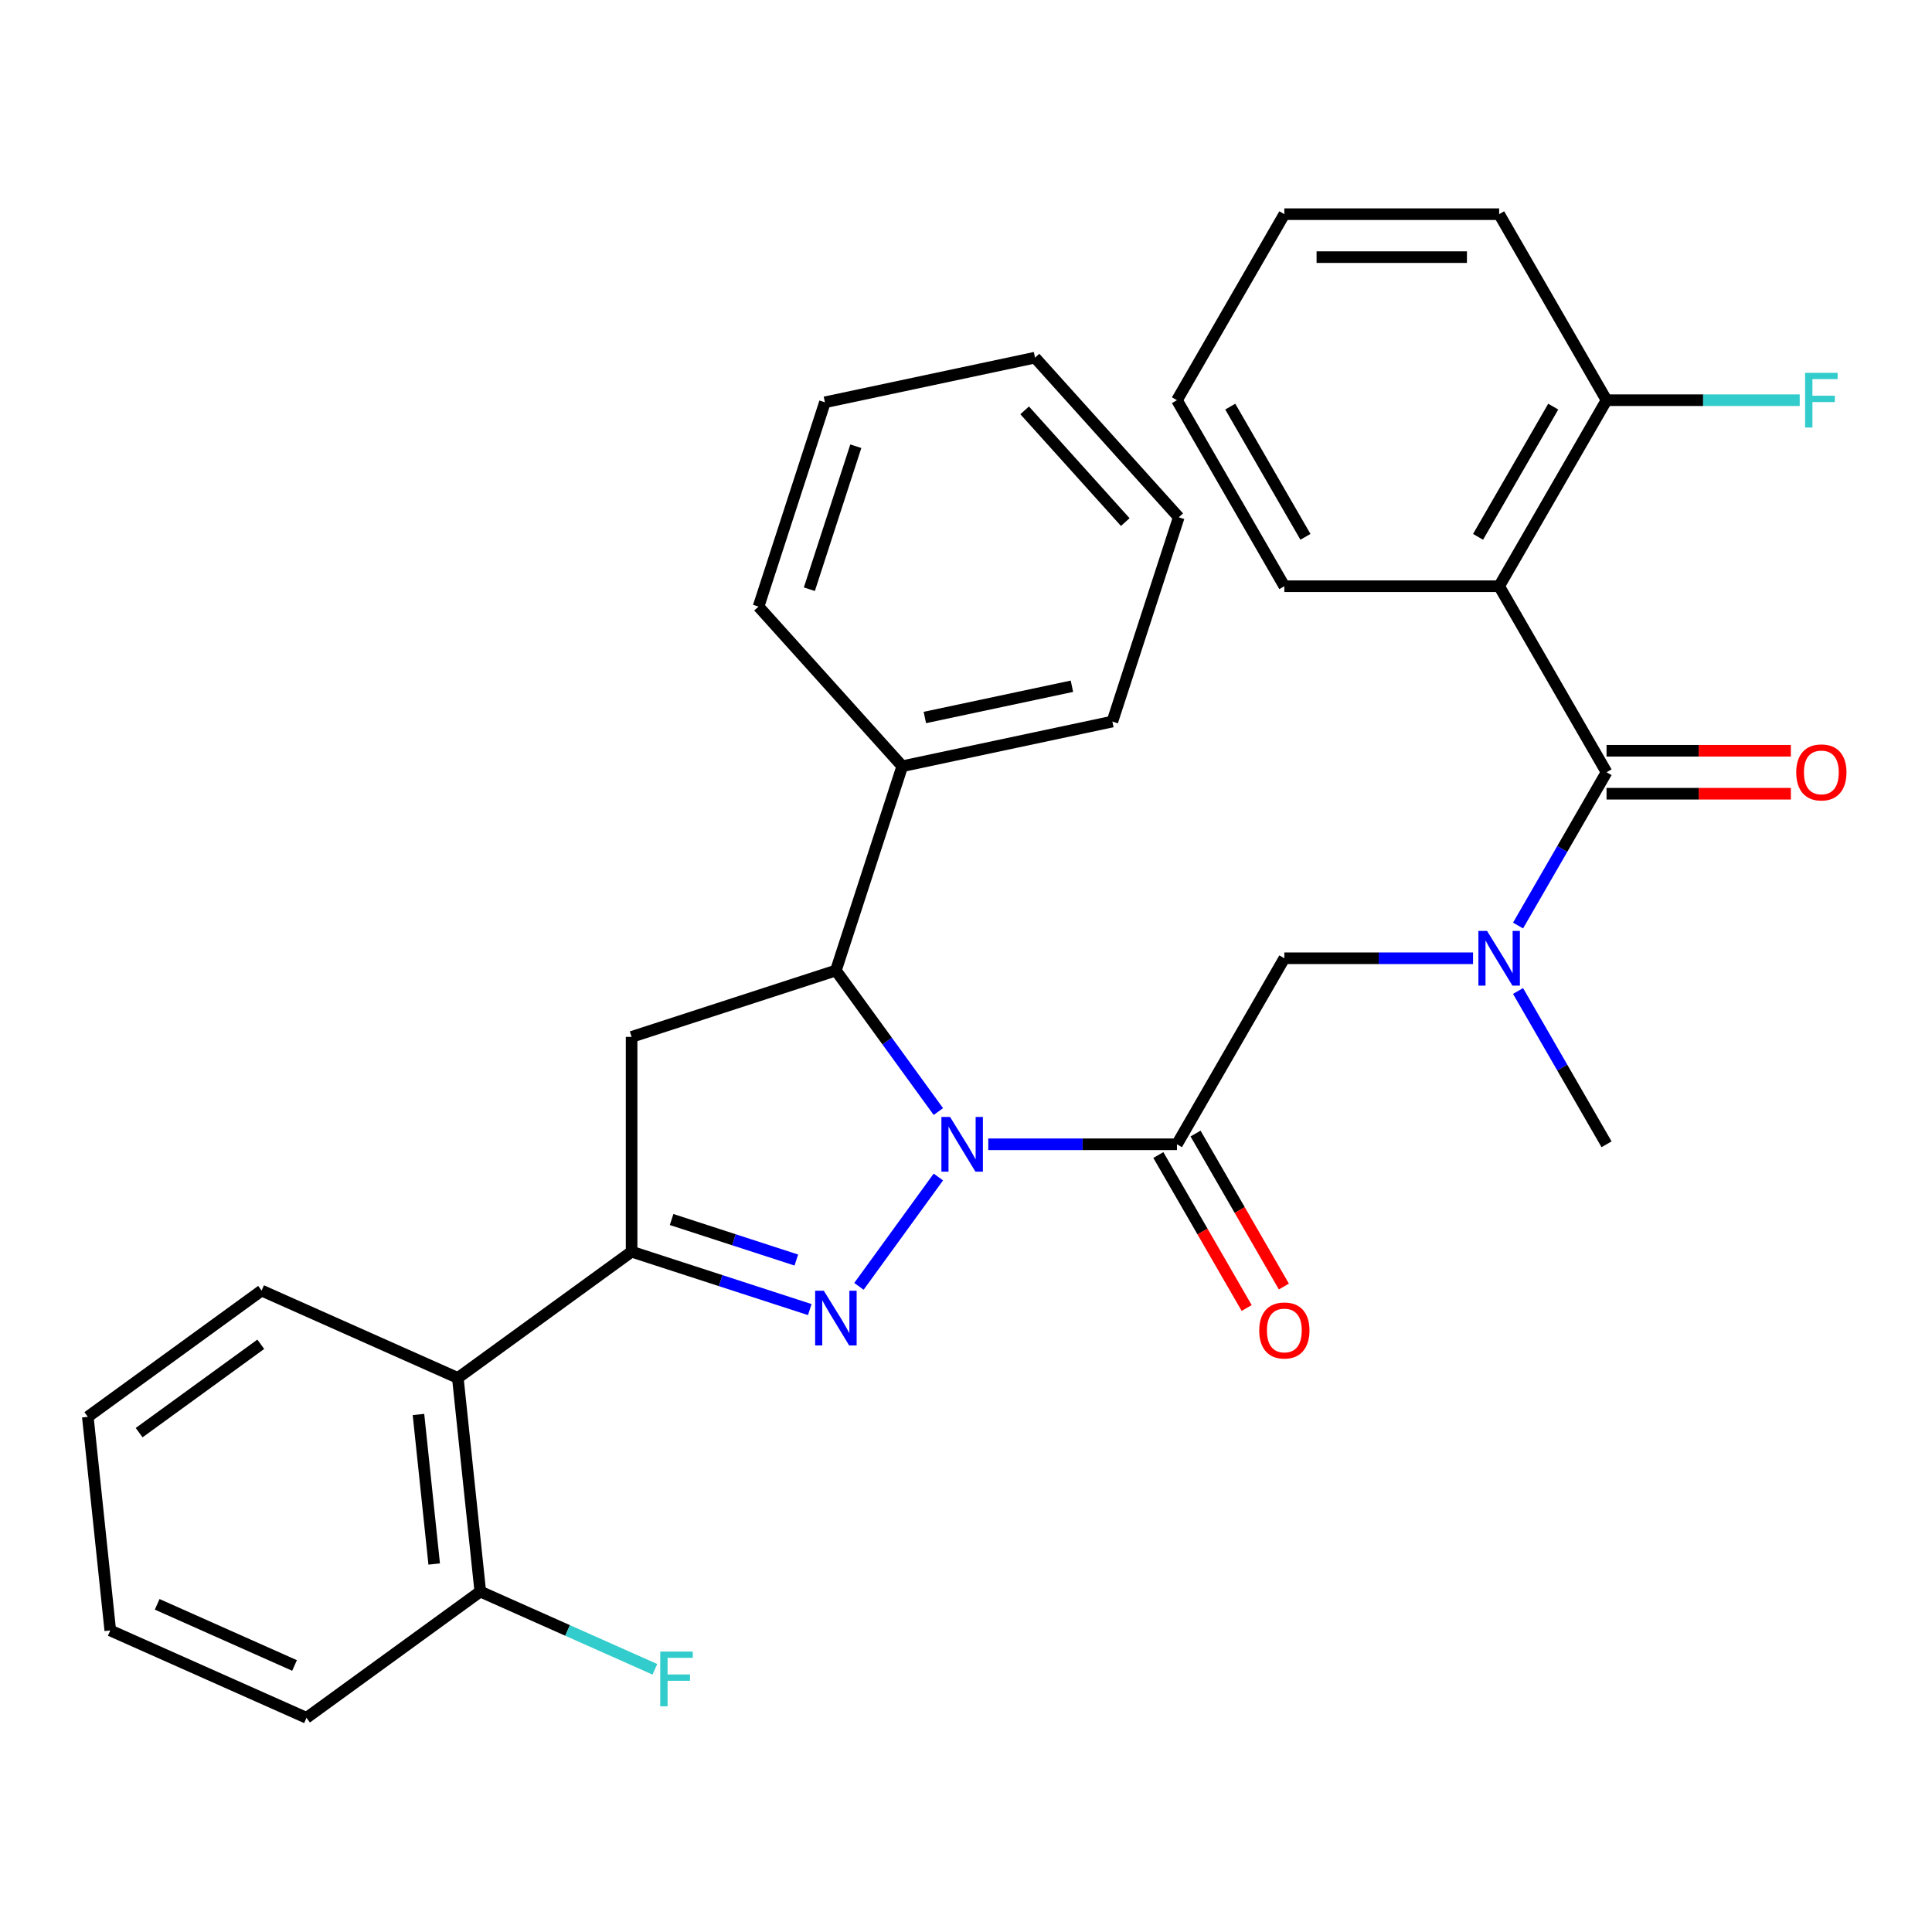 <?xml version='1.0' encoding='iso-8859-1'?>
<svg version='1.1' baseProfile='full'
              xmlns='http://www.w3.org/2000/svg'
                      xmlns:rdkit='http://www.rdkit.org/xml'
                      xmlns:xlink='http://www.w3.org/1999/xlink'
                  xml:space='preserve'
width='1000px' height='1000px' viewBox='0 0 1000 1000'>
<!-- END OF HEADER -->
<rect style='opacity:1.0;fill:#FFFFFF;stroke:none' width='1000' height='1000' x='0' y='0'> </rect>
<path class='bond-0' d='M 785.738,512.936 L 808.643,552.609' style='fill:none;fill-rule:evenodd;stroke:#0000FF;stroke-width:6px;stroke-linecap:butt;stroke-linejoin:miter;stroke-opacity:1' />
<path class='bond-0' d='M 808.643,552.609 L 831.549,592.282' style='fill:none;fill-rule:evenodd;stroke:#000000;stroke-width:6px;stroke-linecap:butt;stroke-linejoin:miter;stroke-opacity:1' />
<path class='bond-1' d='M 762.439,495.997 L 713.608,495.997' style='fill:none;fill-rule:evenodd;stroke:#0000FF;stroke-width:6px;stroke-linecap:butt;stroke-linejoin:miter;stroke-opacity:1' />
<path class='bond-1' d='M 713.608,495.997 L 664.778,495.997' style='fill:none;fill-rule:evenodd;stroke:#000000;stroke-width:6px;stroke-linecap:butt;stroke-linejoin:miter;stroke-opacity:1' />
<path class='bond-2' d='M 785.738,479.057 L 808.643,439.384' style='fill:none;fill-rule:evenodd;stroke:#0000FF;stroke-width:6px;stroke-linecap:butt;stroke-linejoin:miter;stroke-opacity:1' />
<path class='bond-2' d='M 808.643,439.384 L 831.549,399.711' style='fill:none;fill-rule:evenodd;stroke:#000000;stroke-width:6px;stroke-linecap:butt;stroke-linejoin:miter;stroke-opacity:1' />
<path class='bond-3' d='M 775.958,303.426 L 831.549,207.141' style='fill:none;fill-rule:evenodd;stroke:#000000;stroke-width:6px;stroke-linecap:butt;stroke-linejoin:miter;stroke-opacity:1' />
<path class='bond-3' d='M 765.04,277.865 L 803.953,210.466' style='fill:none;fill-rule:evenodd;stroke:#000000;stroke-width:6px;stroke-linecap:butt;stroke-linejoin:miter;stroke-opacity:1' />
<path class='bond-4' d='M 775.958,303.426 L 664.778,303.426' style='fill:none;fill-rule:evenodd;stroke:#000000;stroke-width:6px;stroke-linecap:butt;stroke-linejoin:miter;stroke-opacity:1' />
<path class='bond-5' d='M 775.958,303.426 L 831.549,399.711' style='fill:none;fill-rule:evenodd;stroke:#000000;stroke-width:6px;stroke-linecap:butt;stroke-linejoin:miter;stroke-opacity:1' />
<path class='bond-6' d='M 599.559,597.841 L 622.418,637.434' style='fill:none;fill-rule:evenodd;stroke:#000000;stroke-width:6px;stroke-linecap:butt;stroke-linejoin:miter;stroke-opacity:1' />
<path class='bond-6' d='M 622.418,637.434 L 645.277,677.027' style='fill:none;fill-rule:evenodd;stroke:#FF0000;stroke-width:6px;stroke-linecap:butt;stroke-linejoin:miter;stroke-opacity:1' />
<path class='bond-6' d='M 618.816,586.723 L 641.675,626.316' style='fill:none;fill-rule:evenodd;stroke:#000000;stroke-width:6px;stroke-linecap:butt;stroke-linejoin:miter;stroke-opacity:1' />
<path class='bond-6' d='M 641.675,626.316 L 664.534,665.909' style='fill:none;fill-rule:evenodd;stroke:#FF0000;stroke-width:6px;stroke-linecap:butt;stroke-linejoin:miter;stroke-opacity:1' />
<path class='bond-7' d='M 609.187,592.282 L 664.778,495.997' style='fill:none;fill-rule:evenodd;stroke:#000000;stroke-width:6px;stroke-linecap:butt;stroke-linejoin:miter;stroke-opacity:1' />
<path class='bond-8' d='M 609.187,592.282 L 560.357,592.282' style='fill:none;fill-rule:evenodd;stroke:#000000;stroke-width:6px;stroke-linecap:butt;stroke-linejoin:miter;stroke-opacity:1' />
<path class='bond-8' d='M 560.357,592.282 L 511.526,592.282' style='fill:none;fill-rule:evenodd;stroke:#0000FF;stroke-width:6px;stroke-linecap:butt;stroke-linejoin:miter;stroke-opacity:1' />
<path class='bond-9' d='M 831.549,410.829 L 879.249,410.829' style='fill:none;fill-rule:evenodd;stroke:#000000;stroke-width:6px;stroke-linecap:butt;stroke-linejoin:miter;stroke-opacity:1' />
<path class='bond-9' d='M 879.249,410.829 L 926.95,410.829' style='fill:none;fill-rule:evenodd;stroke:#FF0000;stroke-width:6px;stroke-linecap:butt;stroke-linejoin:miter;stroke-opacity:1' />
<path class='bond-9' d='M 831.549,388.593 L 879.249,388.593' style='fill:none;fill-rule:evenodd;stroke:#000000;stroke-width:6px;stroke-linecap:butt;stroke-linejoin:miter;stroke-opacity:1' />
<path class='bond-9' d='M 879.249,388.593 L 926.95,388.593' style='fill:none;fill-rule:evenodd;stroke:#FF0000;stroke-width:6px;stroke-linecap:butt;stroke-linejoin:miter;stroke-opacity:1' />
<path class='bond-10' d='M 831.549,207.141 L 881.539,207.141' style='fill:none;fill-rule:evenodd;stroke:#000000;stroke-width:6px;stroke-linecap:butt;stroke-linejoin:miter;stroke-opacity:1' />
<path class='bond-10' d='M 881.539,207.141 L 931.53,207.141' style='fill:none;fill-rule:evenodd;stroke:#33CCCC;stroke-width:6px;stroke-linecap:butt;stroke-linejoin:miter;stroke-opacity:1' />
<path class='bond-11' d='M 831.549,207.141 L 775.958,110.856' style='fill:none;fill-rule:evenodd;stroke:#000000;stroke-width:6px;stroke-linecap:butt;stroke-linejoin:miter;stroke-opacity:1' />
<path class='bond-12' d='M 485.699,575.342 L 459.178,538.839' style='fill:none;fill-rule:evenodd;stroke:#0000FF;stroke-width:6px;stroke-linecap:butt;stroke-linejoin:miter;stroke-opacity:1' />
<path class='bond-12' d='M 459.178,538.839 L 432.656,502.335' style='fill:none;fill-rule:evenodd;stroke:#000000;stroke-width:6px;stroke-linecap:butt;stroke-linejoin:miter;stroke-opacity:1' />
<path class='bond-13' d='M 485.699,609.221 L 444.583,665.813' style='fill:none;fill-rule:evenodd;stroke:#0000FF;stroke-width:6px;stroke-linecap:butt;stroke-linejoin:miter;stroke-opacity:1' />
<path class='bond-14' d='M 326.917,647.872 L 236.97,713.223' style='fill:none;fill-rule:evenodd;stroke:#000000;stroke-width:6px;stroke-linecap:butt;stroke-linejoin:miter;stroke-opacity:1' />
<path class='bond-15' d='M 326.917,647.872 L 326.917,536.692' style='fill:none;fill-rule:evenodd;stroke:#000000;stroke-width:6px;stroke-linecap:butt;stroke-linejoin:miter;stroke-opacity:1' />
<path class='bond-16' d='M 326.917,647.872 L 373.027,662.854' style='fill:none;fill-rule:evenodd;stroke:#000000;stroke-width:6px;stroke-linecap:butt;stroke-linejoin:miter;stroke-opacity:1' />
<path class='bond-16' d='M 373.027,662.854 L 419.137,677.836' style='fill:none;fill-rule:evenodd;stroke:#0000FF;stroke-width:6px;stroke-linecap:butt;stroke-linejoin:miter;stroke-opacity:1' />
<path class='bond-16' d='M 347.621,631.219 L 379.898,641.706' style='fill:none;fill-rule:evenodd;stroke:#000000;stroke-width:6px;stroke-linecap:butt;stroke-linejoin:miter;stroke-opacity:1' />
<path class='bond-16' d='M 379.898,641.706 L 412.175,652.194' style='fill:none;fill-rule:evenodd;stroke:#0000FF;stroke-width:6px;stroke-linecap:butt;stroke-linejoin:miter;stroke-opacity:1' />
<path class='bond-17' d='M 326.917,536.692 L 432.656,502.335' style='fill:none;fill-rule:evenodd;stroke:#000000;stroke-width:6px;stroke-linecap:butt;stroke-linejoin:miter;stroke-opacity:1' />
<path class='bond-18' d='M 432.656,502.335 L 467.013,396.596' style='fill:none;fill-rule:evenodd;stroke:#000000;stroke-width:6px;stroke-linecap:butt;stroke-linejoin:miter;stroke-opacity:1' />
<path class='bond-19' d='M 158.645,889.144 L 57.076,843.923' style='fill:none;fill-rule:evenodd;stroke:#000000;stroke-width:6px;stroke-linecap:butt;stroke-linejoin:miter;stroke-opacity:1' />
<path class='bond-19' d='M 152.454,862.048 L 81.356,830.393' style='fill:none;fill-rule:evenodd;stroke:#000000;stroke-width:6px;stroke-linecap:butt;stroke-linejoin:miter;stroke-opacity:1' />
<path class='bond-20' d='M 158.645,889.144 L 248.592,823.794' style='fill:none;fill-rule:evenodd;stroke:#000000;stroke-width:6px;stroke-linecap:butt;stroke-linejoin:miter;stroke-opacity:1' />
<path class='bond-21' d='M 57.076,843.923 L 45.455,733.352' style='fill:none;fill-rule:evenodd;stroke:#000000;stroke-width:6px;stroke-linecap:butt;stroke-linejoin:miter;stroke-opacity:1' />
<path class='bond-22' d='M 467.013,396.596 L 575.764,373.48' style='fill:none;fill-rule:evenodd;stroke:#000000;stroke-width:6px;stroke-linecap:butt;stroke-linejoin:miter;stroke-opacity:1' />
<path class='bond-22' d='M 478.703,371.378 L 554.828,355.197' style='fill:none;fill-rule:evenodd;stroke:#000000;stroke-width:6px;stroke-linecap:butt;stroke-linejoin:miter;stroke-opacity:1' />
<path class='bond-23' d='M 467.013,396.596 L 392.619,313.972' style='fill:none;fill-rule:evenodd;stroke:#000000;stroke-width:6px;stroke-linecap:butt;stroke-linejoin:miter;stroke-opacity:1' />
<path class='bond-24' d='M 575.764,373.48 L 610.121,267.741' style='fill:none;fill-rule:evenodd;stroke:#000000;stroke-width:6px;stroke-linecap:butt;stroke-linejoin:miter;stroke-opacity:1' />
<path class='bond-25' d='M 392.619,313.972 L 426.975,208.233' style='fill:none;fill-rule:evenodd;stroke:#000000;stroke-width:6px;stroke-linecap:butt;stroke-linejoin:miter;stroke-opacity:1' />
<path class='bond-25' d='M 418.92,304.983 L 442.97,230.966' style='fill:none;fill-rule:evenodd;stroke:#000000;stroke-width:6px;stroke-linecap:butt;stroke-linejoin:miter;stroke-opacity:1' />
<path class='bond-26' d='M 610.121,267.741 L 535.726,185.118' style='fill:none;fill-rule:evenodd;stroke:#000000;stroke-width:6px;stroke-linecap:butt;stroke-linejoin:miter;stroke-opacity:1' />
<path class='bond-26' d='M 582.437,270.226 L 530.361,212.39' style='fill:none;fill-rule:evenodd;stroke:#000000;stroke-width:6px;stroke-linecap:butt;stroke-linejoin:miter;stroke-opacity:1' />
<path class='bond-27' d='M 426.975,208.233 L 535.726,185.118' style='fill:none;fill-rule:evenodd;stroke:#000000;stroke-width:6px;stroke-linecap:butt;stroke-linejoin:miter;stroke-opacity:1' />
<path class='bond-28' d='M 45.455,733.352 L 135.402,668.001' style='fill:none;fill-rule:evenodd;stroke:#000000;stroke-width:6px;stroke-linecap:butt;stroke-linejoin:miter;stroke-opacity:1' />
<path class='bond-28' d='M 72.017,741.538 L 134.98,695.793' style='fill:none;fill-rule:evenodd;stroke:#000000;stroke-width:6px;stroke-linecap:butt;stroke-linejoin:miter;stroke-opacity:1' />
<path class='bond-29' d='M 135.402,668.001 L 236.97,713.223' style='fill:none;fill-rule:evenodd;stroke:#000000;stroke-width:6px;stroke-linecap:butt;stroke-linejoin:miter;stroke-opacity:1' />
<path class='bond-30' d='M 236.97,713.223 L 248.592,823.794' style='fill:none;fill-rule:evenodd;stroke:#000000;stroke-width:6px;stroke-linecap:butt;stroke-linejoin:miter;stroke-opacity:1' />
<path class='bond-30' d='M 216.599,732.133 L 224.734,809.533' style='fill:none;fill-rule:evenodd;stroke:#000000;stroke-width:6px;stroke-linecap:butt;stroke-linejoin:miter;stroke-opacity:1' />
<path class='bond-31' d='M 248.592,823.794 L 293.776,843.912' style='fill:none;fill-rule:evenodd;stroke:#000000;stroke-width:6px;stroke-linecap:butt;stroke-linejoin:miter;stroke-opacity:1' />
<path class='bond-31' d='M 293.776,843.912 L 338.961,864.029' style='fill:none;fill-rule:evenodd;stroke:#33CCCC;stroke-width:6px;stroke-linecap:butt;stroke-linejoin:miter;stroke-opacity:1' />
<path class='bond-32' d='M 664.778,303.426 L 609.187,207.141' style='fill:none;fill-rule:evenodd;stroke:#000000;stroke-width:6px;stroke-linecap:butt;stroke-linejoin:miter;stroke-opacity:1' />
<path class='bond-32' d='M 675.696,277.865 L 636.783,210.466' style='fill:none;fill-rule:evenodd;stroke:#000000;stroke-width:6px;stroke-linecap:butt;stroke-linejoin:miter;stroke-opacity:1' />
<path class='bond-33' d='M 775.958,110.856 L 664.778,110.856' style='fill:none;fill-rule:evenodd;stroke:#000000;stroke-width:6px;stroke-linecap:butt;stroke-linejoin:miter;stroke-opacity:1' />
<path class='bond-33' d='M 759.281,133.092 L 681.455,133.092' style='fill:none;fill-rule:evenodd;stroke:#000000;stroke-width:6px;stroke-linecap:butt;stroke-linejoin:miter;stroke-opacity:1' />
<path class='bond-34' d='M 609.187,207.141 L 664.778,110.856' style='fill:none;fill-rule:evenodd;stroke:#000000;stroke-width:6px;stroke-linecap:butt;stroke-linejoin:miter;stroke-opacity:1' />
<path  class='atom-0' d='M 769.698 481.837
L 778.978 496.837
Q 779.898 498.317, 781.378 500.997
Q 782.858 503.677, 782.938 503.837
L 782.938 481.837
L 786.698 481.837
L 786.698 510.157
L 782.818 510.157
L 772.858 493.757
Q 771.698 491.837, 770.458 489.637
Q 769.258 487.437, 768.898 486.757
L 768.898 510.157
L 765.218 510.157
L 765.218 481.837
L 769.698 481.837
' fill='#0000FF'/>
<path  class='atom-3' d='M 651.778 688.647
Q 651.778 681.847, 655.138 678.047
Q 658.498 674.247, 664.778 674.247
Q 671.058 674.247, 674.418 678.047
Q 677.778 681.847, 677.778 688.647
Q 677.778 695.527, 674.378 699.447
Q 670.978 703.327, 664.778 703.327
Q 658.538 703.327, 655.138 699.447
Q 651.778 695.567, 651.778 688.647
M 664.778 700.127
Q 669.098 700.127, 671.418 697.247
Q 673.778 694.327, 673.778 688.647
Q 673.778 683.087, 671.418 680.287
Q 669.098 677.447, 664.778 677.447
Q 660.458 677.447, 658.098 680.247
Q 655.778 683.047, 655.778 688.647
Q 655.778 694.367, 658.098 697.247
Q 660.458 700.127, 664.778 700.127
' fill='#FF0000'/>
<path  class='atom-6' d='M 929.729 399.791
Q 929.729 392.991, 933.089 389.191
Q 936.449 385.391, 942.729 385.391
Q 949.009 385.391, 952.369 389.191
Q 955.729 392.991, 955.729 399.791
Q 955.729 406.671, 952.329 410.591
Q 948.929 414.471, 942.729 414.471
Q 936.489 414.471, 933.089 410.591
Q 929.729 406.711, 929.729 399.791
M 942.729 411.271
Q 947.049 411.271, 949.369 408.391
Q 951.729 405.471, 951.729 399.791
Q 951.729 394.231, 949.369 391.431
Q 947.049 388.591, 942.729 388.591
Q 938.409 388.591, 936.049 391.391
Q 933.729 394.191, 933.729 399.791
Q 933.729 405.511, 936.049 408.391
Q 938.409 411.271, 942.729 411.271
' fill='#FF0000'/>
<path  class='atom-8' d='M 934.309 192.981
L 951.149 192.981
L 951.149 196.221
L 938.109 196.221
L 938.109 204.821
L 949.709 204.821
L 949.709 208.101
L 938.109 208.101
L 938.109 221.301
L 934.309 221.301
L 934.309 192.981
' fill='#33CCCC'/>
<path  class='atom-10' d='M 491.747 578.122
L 501.027 593.122
Q 501.947 594.602, 503.427 597.282
Q 504.907 599.962, 504.987 600.122
L 504.987 578.122
L 508.747 578.122
L 508.747 606.442
L 504.867 606.442
L 494.907 590.042
Q 493.747 588.122, 492.507 585.922
Q 491.307 583.722, 490.947 583.042
L 490.947 606.442
L 487.267 606.442
L 487.267 578.122
L 491.747 578.122
' fill='#0000FF'/>
<path  class='atom-14' d='M 426.396 668.069
L 435.676 683.069
Q 436.596 684.549, 438.076 687.229
Q 439.556 689.909, 439.636 690.069
L 439.636 668.069
L 443.396 668.069
L 443.396 696.389
L 439.516 696.389
L 429.556 679.989
Q 428.396 678.069, 427.156 675.869
Q 425.956 673.669, 425.596 672.989
L 425.596 696.389
L 421.916 696.389
L 421.916 668.069
L 426.396 668.069
' fill='#0000FF'/>
<path  class='atom-27' d='M 341.74 854.855
L 358.58 854.855
L 358.58 858.095
L 345.54 858.095
L 345.54 866.695
L 357.14 866.695
L 357.14 869.975
L 345.54 869.975
L 345.54 883.175
L 341.74 883.175
L 341.74 854.855
' fill='#33CCCC'/>
</svg>
